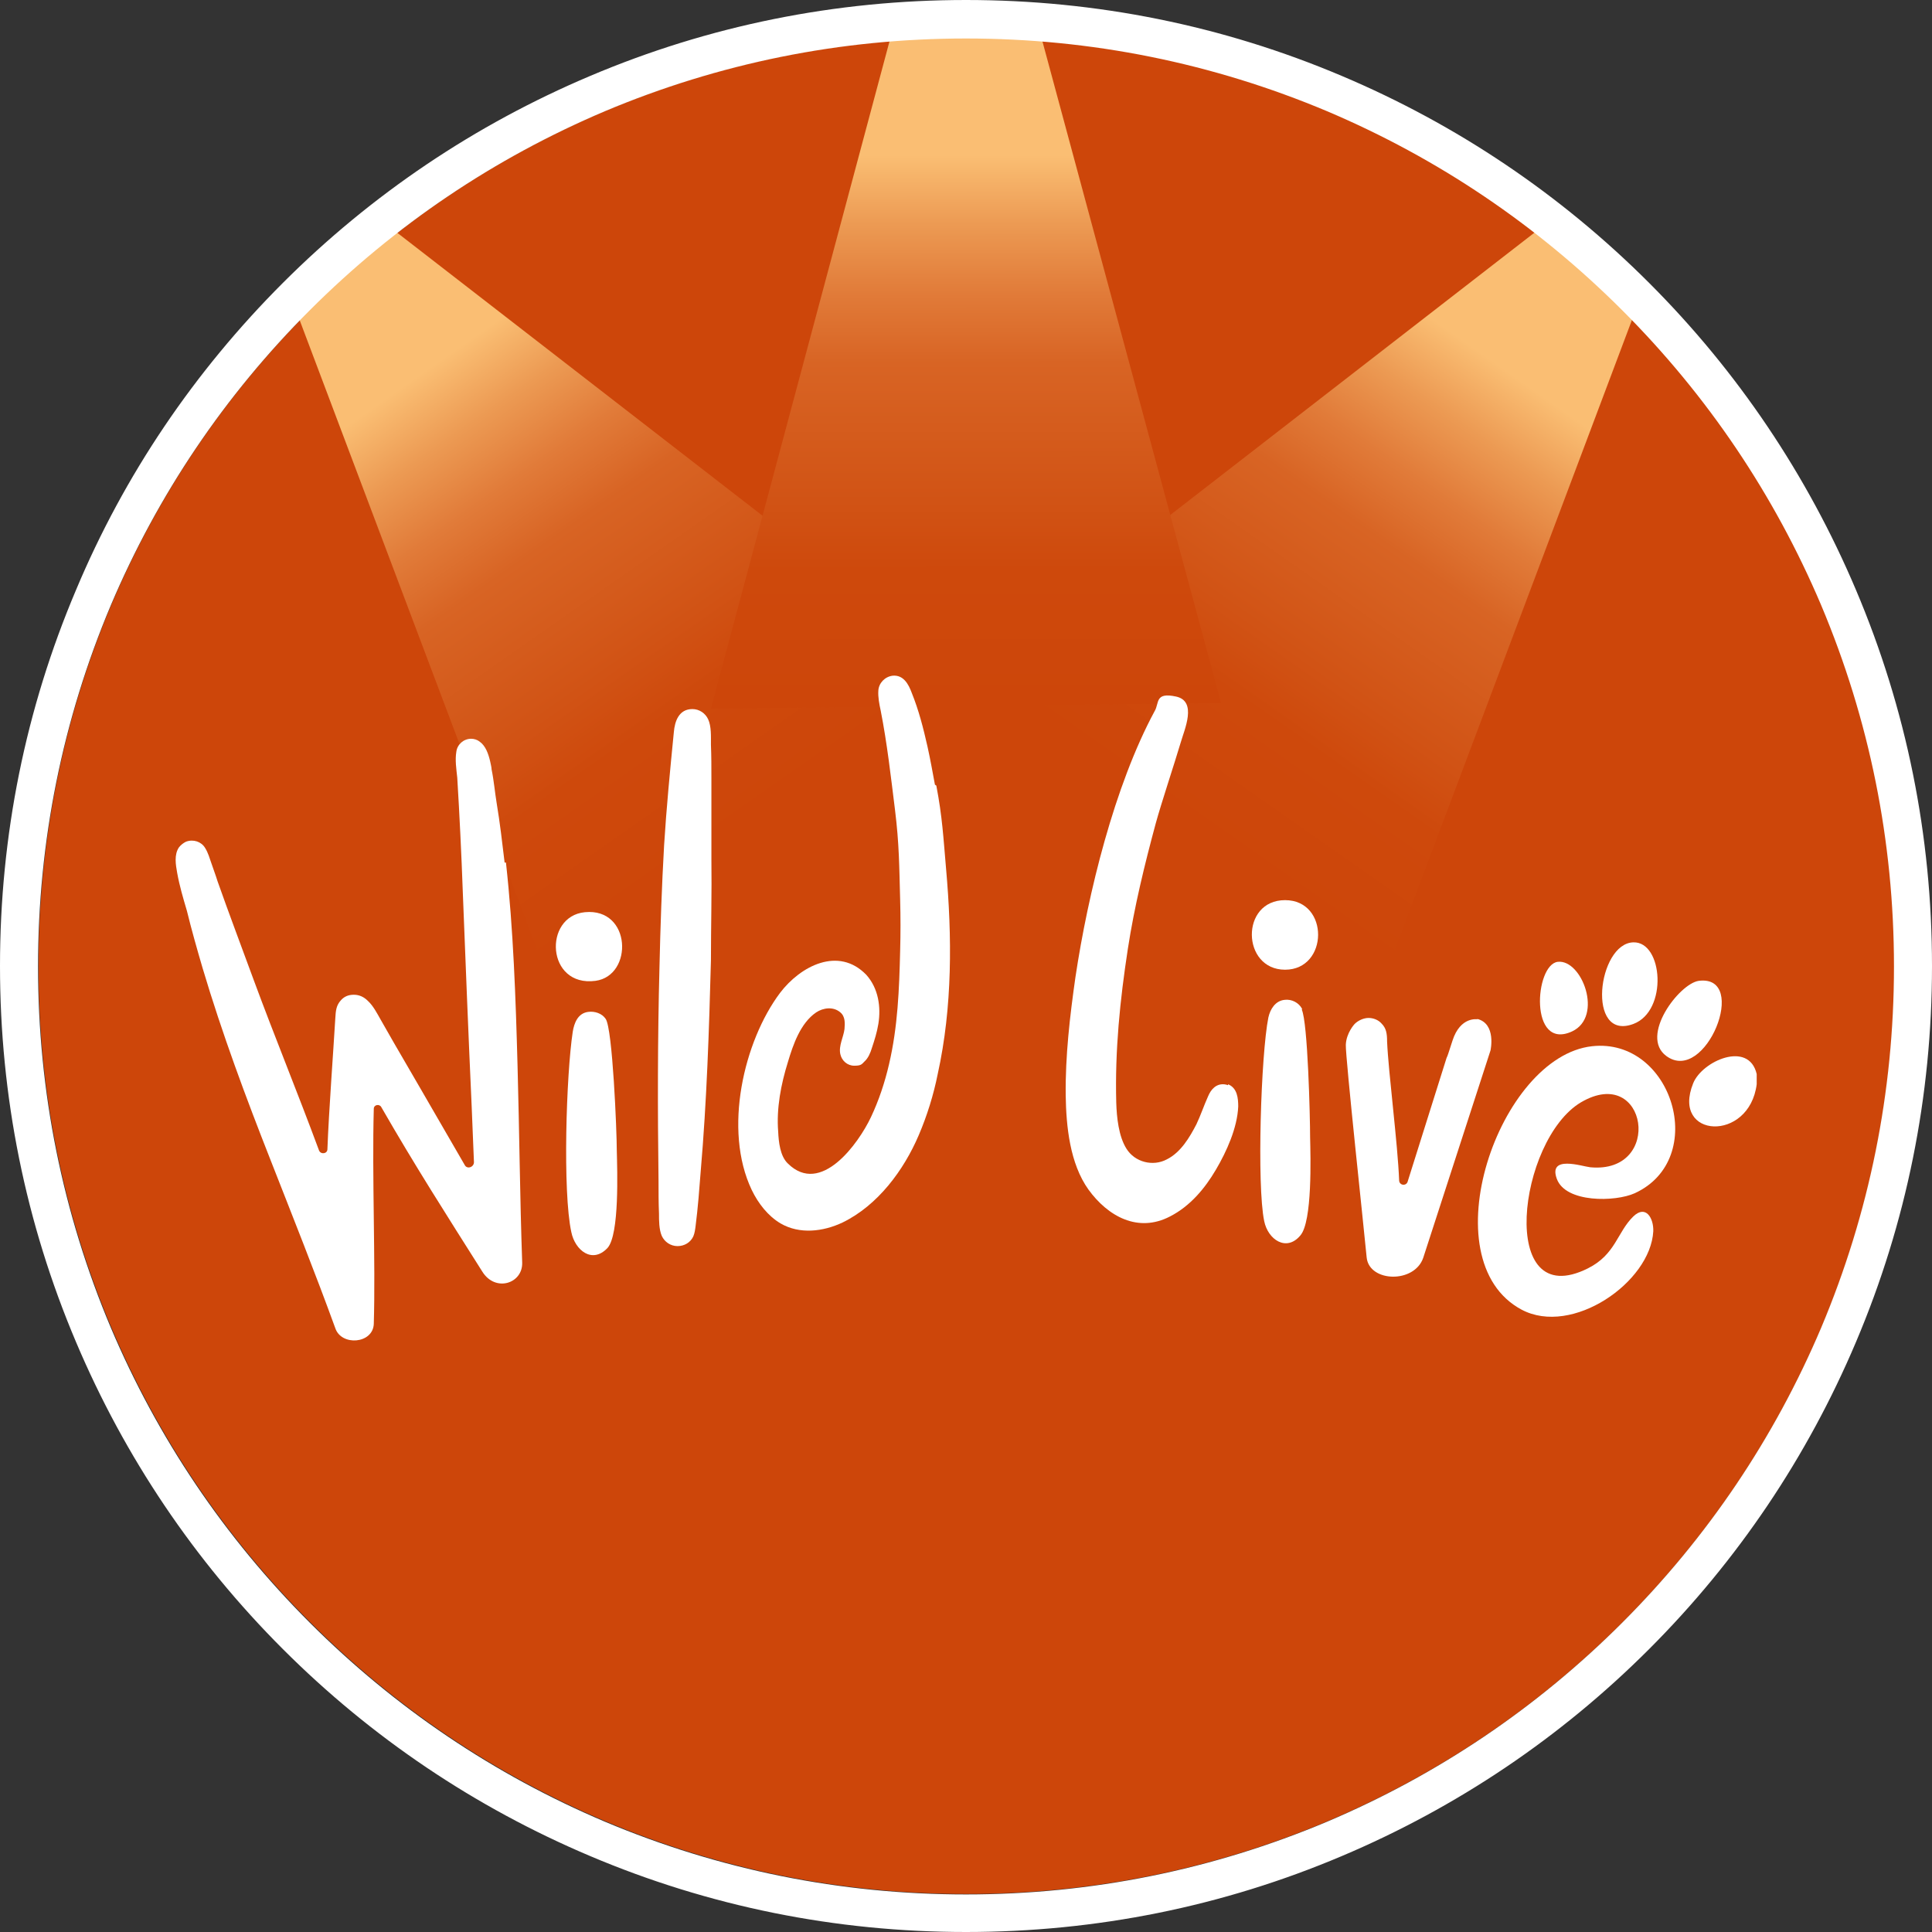 <?xml version="1.0" encoding="UTF-8"?>
<svg id="Layer_2" xmlns="http://www.w3.org/2000/svg" xmlns:xlink="http://www.w3.org/1999/xlink" version="1.1" viewBox="0 0 416.6 416.6">
  <rect x="0" y="0" width="416.6" height="416.6" fill="#333333" stroke="none"/>
  <!-- Generator: Adobe Illustrator 29.2.1, SVG Export Plug-In . SVG Version: 2.1.0 Build 116)  -->
  <defs>
    <style>
      .st0 {
        fill: url(#linear-gradient2);
      }

      .st1 {
        fill: url(#linear-gradient1);
      }

      .st2 {
        fill: url(#linear-gradient);
      }

      .st3 {
        fill: #cd460a;
      }

      .st4 {
        fill: #fff;
      }
    </style>
    <linearGradient id="linear-gradient" x1="162.7" y1="356.2" x2="75.8" y2="232.1" gradientTransform="translate(0 -178)" gradientUnits="userSpaceOnUse">
      <stop offset="0" stop-color="#cd460a"/>
      <stop offset=".2" stop-color="#ce490c"/>
      <stop offset=".3" stop-color="#d15315"/>
      <stop offset=".5" stop-color="#d86424"/>
      <stop offset=".6" stop-color="#e17b39"/>
      <stop offset=".7" stop-color="#ec9a53"/>
      <stop offset=".8" stop-color="#fabe73"/>
    </linearGradient>
    <linearGradient id="linear-gradient1" x1="-536.5" y1="356.2" x2="-623.4" y2="232.1" gradientTransform="translate(-282.6 -178) rotate(-180) scale(1 -1)" gradientUnits="userSpaceOnUse">
      <stop offset="0" stop-color="#cd460a"/>
      <stop offset=".2" stop-color="#ce490c"/>
      <stop offset=".3" stop-color="#d15315"/>
      <stop offset=".5" stop-color="#d86424"/>
      <stop offset=".6" stop-color="#e17b39"/>
      <stop offset=".7" stop-color="#ec9a53"/>
      <stop offset=".8" stop-color="#fabe73"/>
    </linearGradient>
    <linearGradient id="linear-gradient2" x1="258.6" y1="39" x2="168.6" y2="-79.9" gradientTransform="translate(25.6 -34.3) rotate(37.1)" gradientUnits="userSpaceOnUse">
      <stop offset="0" stop-color="#cd460a"/>
      <stop offset=".2" stop-color="#ce490c"/>
      <stop offset=".3" stop-color="#d15315"/>
      <stop offset=".5" stop-color="#d86424"/>
      <stop offset=".6" stop-color="#e17b39"/>
      <stop offset=".7" stop-color="#ec9a53"/>
      <stop offset=".8" stop-color="#fabe73"/>
    </linearGradient>
  </defs>
  <g id="Layer_1-2">
    <g>
      <path class="st3" d="M392.8,130.4c-10.1-23.8-24.5-45.2-42.9-63.6s-39.8-32.8-63.6-42.9c-24.7-10.4-50.9-15.7-77.9-15.7s-53.2,5.3-77.9,15.7c-23.8,10.1-45.2,24.5-63.6,42.9s-32.8,39.8-42.9,63.6c-10.4,24.7-15.7,50.9-15.7,77.9s5.3,53.2,15.7,77.9c10.1,23.8,24.5,45.2,42.9,63.6s39.8,32.8,63.6,42.9c24.7,10.4,50.9,15.7,77.9,15.7s53.2-5.3,77.9-15.7c23.8-10.1,45.2-24.5,63.6-42.9s32.8-39.8,42.9-63.6c10.4-24.7,15.7-50.9,15.7-77.9s-5.3-53.2-15.7-77.9h0Z"/>
      <polygon class="st2" points="83.6 48.6 64.3 68.2 117.7 209.8 204.7 142.4 83.6 48.6"/>
      <polygon class="st1" points="332.9 48.6 352.2 68.2 298.9 209.8 211.9 142.4 332.9 48.6"/>
      <polygon class="st0" points="223.4 3.8 193.2 3.7 153.3 152.8 263.3 151.6 223.4 3.8"/>
      <path class="st4" d="M400.2,127.2c-10.5-24.8-25.5-47.1-44.6-66.2s-41.4-34.1-66.2-44.6C263.7,5.5,236.4,0,208.3,0s-55.4,5.5-81.1,16.4c-24.8,10.5-47.1,25.5-66.2,44.6S26.8,102.4,16.4,127.2C5.5,152.9,0,180.2,0,208.3s5.5,55.4,16.4,81.1c10.5,24.8,25.5,47.1,44.6,66.2,19.1,19.1,41.4,34.1,66.2,44.6,25.7,10.9,53,16.4,81.1,16.4s55.4-5.5,81.1-16.4c24.8-10.5,47.1-25.5,66.2-44.6,19.1-19.1,34.1-41.4,44.6-66.2,10.9-25.7,16.4-53,16.4-81.1s-5.5-55.4-16.4-81.1h0ZM286.2,392.8c-24.7,10.4-50.9,15.7-77.9,15.7s-53.2-5.3-77.9-15.7c-23.8-10.1-45.2-24.5-63.6-42.9s-32.8-39.8-42.9-63.6c-10.4-24.7-15.7-50.9-15.7-77.9s5.3-53.2,15.7-77.9c10.1-23.8,24.5-45.2,42.9-63.6s39.8-32.8,63.6-42.9c24.7-10.4,50.9-15.7,77.9-15.7s53.2,5.3,77.9,15.7c23.8,10.1,45.2,24.5,63.6,42.9s32.8,39.8,42.9,63.6c10.4,24.7,15.7,50.9,15.7,77.9s-5.3,53.2-15.7,77.9c-10.1,23.8-24.5,45.2-42.9,63.6s-39.8,32.8-63.6,42.9h0Z"/>
      <g>
        <g>
          <path class="st4" d="M108.8,185.9c-.5-4.2-1-8.5-1.7-12.7-.4-2.4-.6-4.9-1.1-7.3,0-.5-.2-1.1-.3-1.7-.4-1.7-1-3.4-2.3-4.3-.5-.4-1.2-.6-1.8-.6-1.6,0-3,1.2-3.2,2.8-.3,1.8,0,3.7.2,5.6.5,8.2.9,16.5,1.2,24.8.6,15.3,1.2,30.6,1.9,45.9.2,4.1.3,8.1.5,12.2,0,1.1-1.5,1.6-2,.6-3.3-5.7-6.6-11.4-9.9-17.1-1.8-3.1-3.6-6.2-5.4-9.3-.9-1.6-1.9-3.3-2.8-4.9-.8-1.4-1.6-3-2.8-4.1-.8-.8-1.8-1.3-3-1.3s-2.1.4-2.8,1.2c-1,1.1-1.1,2.2-1.2,3.9-.4,6.8-1.4,20.1-1.7,28.2,0,1-1.4,1.2-1.8.3-4.7-12.7-9.6-24.6-14.1-36.8-2.6-7.1-5.3-14.2-7.8-21.3-.4-1.3-.9-2.6-1.3-3.8-.4-1.1-.7-2.3-1.4-3.4-.8-1.3-2.5-1.9-4.1-1.3-.6.3-1.1.7-1.5,1.2-1.1,1.6-.7,3.8-.4,5.5.5,2.8,1.3,5.5,2.1,8.2,1,4.1,2.2,8.3,3.4,12.4,4.2,14.1,9.3,27.8,14.7,41.5,4.7,12,9.5,24,13.9,36.1h0c1.3,3.9,8.1,3.4,8.3-.9.4-13.4-.4-32,0-46.4,0-.9,1.2-1.1,1.6-.4,7.3,12.7,13.9,23,21.8,35.5,2.8,4.5,8.7,2.6,8.6-1.9-.5-14.5-.6-27.9-1-42.4-.4-14.7-.9-29.4-2.5-43.9h-.3Z"/>
          <path class="st4" d="M153.3,160.5c0-1.7.1-3.9-.6-5.4-.6-1.3-1.9-2.2-3.4-2.2-2.9,0-3.8,2.6-4,5-.8,8.1-1.6,16.3-2.1,24.4-.5,8.8-.8,17.6-1,26.4-.4,15.3-.4,30.6-.2,46,0,2.3,0,4.7.1,7,0,1.5,0,3.4.6,4.8.6,1.3,1.9,2.2,3.4,2.2s2.8-.8,3.4-2.1c.3-.7.4-1.5.5-2.3.5-3.9.8-7.9,1.1-11.8,1.3-15.1,1.8-30.3,2.2-45.4,0-7.3.2-14.6.1-21.9v-17.3c0-2.4,0-4.9-.1-7.3h0Z"/>
          <path class="st4" d="M201.6,169.2c-.5-2.7-1-5.5-1.6-8.2-.9-4-1.9-7.9-3.4-11.6-.7-1.9-1.8-3.9-4.1-3.7-1.7.2-3,1.6-3.1,3.2-.1,1.4.2,2.9.5,4.3,1.4,7.1,2.2,14.3,3.1,21.5.9,7.3.9,12,1.1,19.3.1,3.7.1,7.4,0,11-.2,8.3-.5,16.4-2.4,24.5-.9,3.9-2.2,7.8-3.9,11.4-2.7,5.7-10.8,17-17.9,10-1.7-1.6-2-4.7-2.1-6.9-.4-5,.6-10.2,2.1-15,1.1-3.7,2.7-8.4,6.1-10.7,1.5-1,3.7-1.3,5.2,0,1.1.9,1,2.4.9,3.6-.2,1.7-1.3,3.6-.9,5.4.3,1.4,1.5,2.5,3,2.5s1.6-.3,2.2-.9c.8-.7,1.3-1.9,1.6-2.9.6-1.8,1.1-3.4,1.4-5.2.6-3.7,0-7.7-2.6-10.6h0c-6-6.2-14.2-1.9-18.6,3.9-7.8,10.4-12.3,29.5-6.1,42.5,1.4,2.9,3.5,5.6,6.2,7.2,4.1,2.4,9.2,1.8,13.4-.2,7.6-3.7,13.2-11.3,16.4-18.8,1.8-4.2,3.2-8.7,4.1-13.2,3.2-14.5,3.1-29.6,1.8-44.3-.6-6.9-.8-11.1-2.1-17.9h0l-.3-.2Z"/>
          <path class="st4" d="M130.6,219.7c-.8-1.2-2.4-1.7-3.8-1.5-2.2.3-3,2.4-3.3,4.3-1.4,9.2-2.2,34.5-.3,43.2.8,3.9,4.5,6.9,7.8,3.4,2.6-2.9,2.1-16.8,2-21,0-4.1-.9-26.3-2.4-28.4h0Z"/>
          <path class="st4" d="M126.1,196.7c-9,.9-8.3,16.2,2.3,14.8,8.2-1.1,7.8-15.8-2.3-14.8Z"/>
        </g>
        <g>
          <path class="st4" d="M264.8,234c-1.1-.4-2.2-.2-3,.5-.6.5-1,1.2-1.3,1.9-.9,2-1.6,4.1-2.5,6-1.5,2.9-3.4,6.1-6.4,7.6-3,1.6-6.9.6-8.7-2.3-1.7-2.7-2.1-6.8-2.2-9.9-.3-11.3.8-22.1,2.5-33.2,1.4-9.1,3.6-18.1,6-27,1.2-4.4,4.1-13.1,5.4-17.5.8-2.8,3.6-8.9-1-9.9s-3.6,1.4-4.6,3.1c-8.7,16.1-14.4,39.4-17.1,57.4-1.2,8.4-2.2,17-2.1,25.5.1,6.7.9,14.7,4.9,20.3,4.2,5.8,10.7,9.4,17.6,5.8,4.3-2.2,7.5-6,9.9-10.1,2.3-3.9,4.6-9,4.8-13.6,0-1.8-.2-4-2.2-4.8h0v.2Z"/>
          <path class="st4" d="M280.8,217.6c-.7-1.4-2.3-2.2-3.8-2-2,.2-3.1,2-3.5,3.8-1.6,8-2.5,36.2-.9,43.9.8,4,4.8,6.7,7.8,3.1,2.6-3,2.2-16.9,2.1-21.2,0-4.3-.5-24.8-1.8-27.5h0Z"/>
          <path class="st4" d="M277.1,194.1c-9.7,0-9.4,15,0,15s9.6-15,0-15Z"/>
          <path class="st4" d="M318.6,219.8s-3.7-.7-5.4,4.6-.9,2.6-1.3,3.8l-8.4,26.7c-.4.9-1.7.7-1.8-.3-.3-8-2.3-23.2-2.6-30,0-1.8-.2-2.9-1.2-3.9-.7-.8-1.8-1.2-2.8-1.2s-2.2.5-3,1.3c0,0-1.8,1.9-1.9,4.5s4,40.5,4.5,45.9c.6,5.3,10.3,5.6,12.2,0l14.5-44.7s1.3-5.8-2.9-6.8h0Z"/>
          <path class="st4" d="M343.3,225.6c-20.1,2.2-35.2,46.1-15.2,56.8,10.9,5.8,27.8-5.9,28.4-16.9.1-2.8-1.6-5.8-4.3-3.2-3.5,3.4-3.8,8.2-9.8,11.2-19.6,9.8-15.1-27.7-1.5-35.8,14.3-8.4,17.9,15.5,2,14-1.8-.2-9.1-2.7-7.2,2.5s12.6,5,16.8,3.1c16.1-7.4,8.1-33.6-9.2-31.7h0Z"/>
          <path class="st4" d="M378.8,231.6c-1.7-7.3-11.8-2.8-13.7,2-4.8,11.9,12.1,12.8,13.7.2v-2.2h0Z"/>
          <path class="st4" d="M352.2,220.8c7.5-2.8,6.4-17.8,0-17.6-7.7.2-10.2,21.4,0,17.6Z"/>
          <path class="st4" d="M366.3,211.5c-4.2.6-12.8,11.9-7,16.2,8.5,6.3,18-17.6,7-16.2Z"/>
          <path class="st4" d="M339,222.4c6.8-3.2,2.1-15.6-3.1-15-5,.6-6.2,19.3,3.1,15Z"/>
        </g>
      </g>
    </g>
  </g>
</svg>
